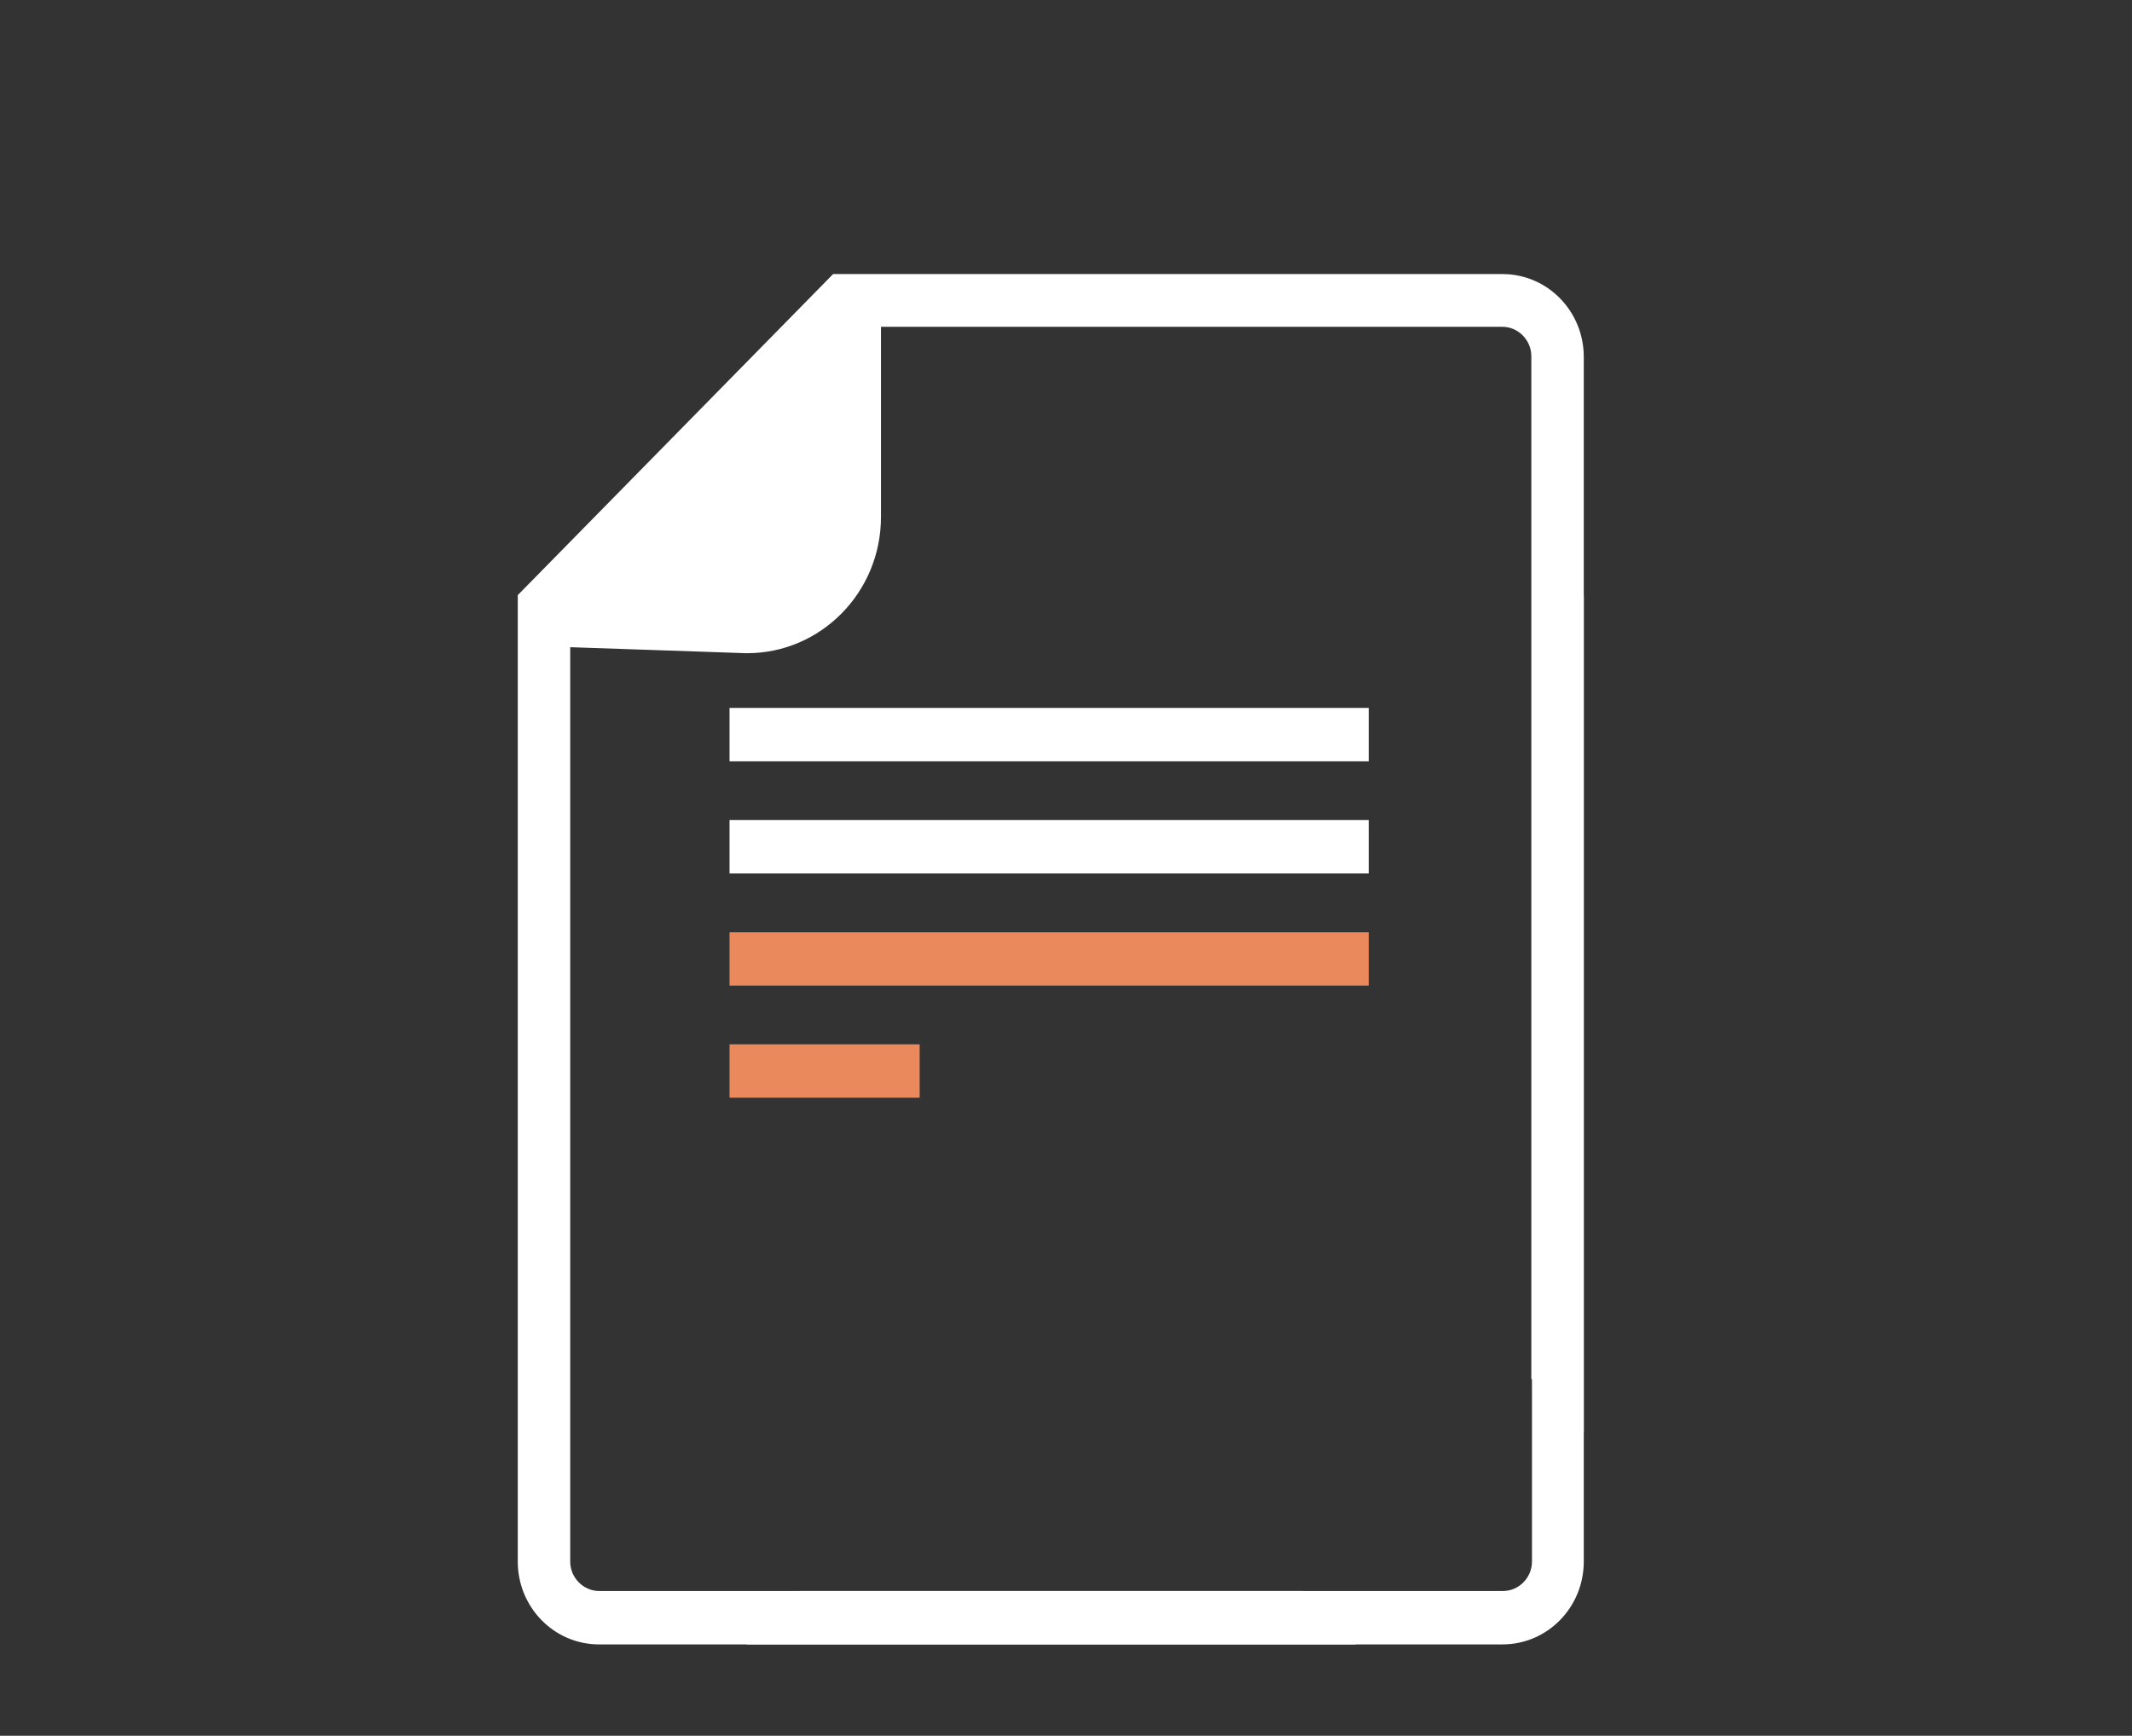<svg width="70" height="57" viewBox="0 0 70 57" fill="none" xmlns="http://www.w3.org/2000/svg">
<rect x="0" y="0" width="70" height="57" fill="#333333" stroke="none"/>
<g clip-path="url(#clip0_252_625)">
<path d="M44.94 23.247H23.953V25.001H44.94V23.247Z" fill="white"/>
<path d="M44.94 26.93H23.953V28.683H44.94V26.93Z" fill="white"/>
<path d="M44.94 30.612H23.953V32.366H44.94V30.612Z" fill="#EA895B"/>
<path d="M30.195 34.295H23.953V36.048H30.195V34.295Z" fill="#EA895B"/>
<path d="M52 47.052V11.718C52 10.227 50.816 9 49.331 9H27.354L27.224 9.132L17.108 19.433L17 19.543V51.282C17 52.773 18.184 54 19.669 54H44.509L42.787 52.246H19.669C19.152 52.246 18.722 51.808 18.722 51.282V21.253L24.491 21.45H24.512H24.534C26.945 21.45 28.925 19.455 28.925 16.979V10.732H49.331C49.847 10.732 50.278 11.17 50.278 11.696V45.276L52 47.052Z" fill="white"/>
<path d="M52 19.543V51.282C52 52.773 50.816 54 49.331 54H24.512L26.234 52.246H49.352C49.869 52.246 50.299 51.808 50.299 51.282V21.253" fill="white"/>
</g>
<defs>
<clipPath id="clip0_252_625">
<rect width="35" height="45" fill="white" transform="translate(17 9)"/>
</clipPath>
</defs>
</svg>
